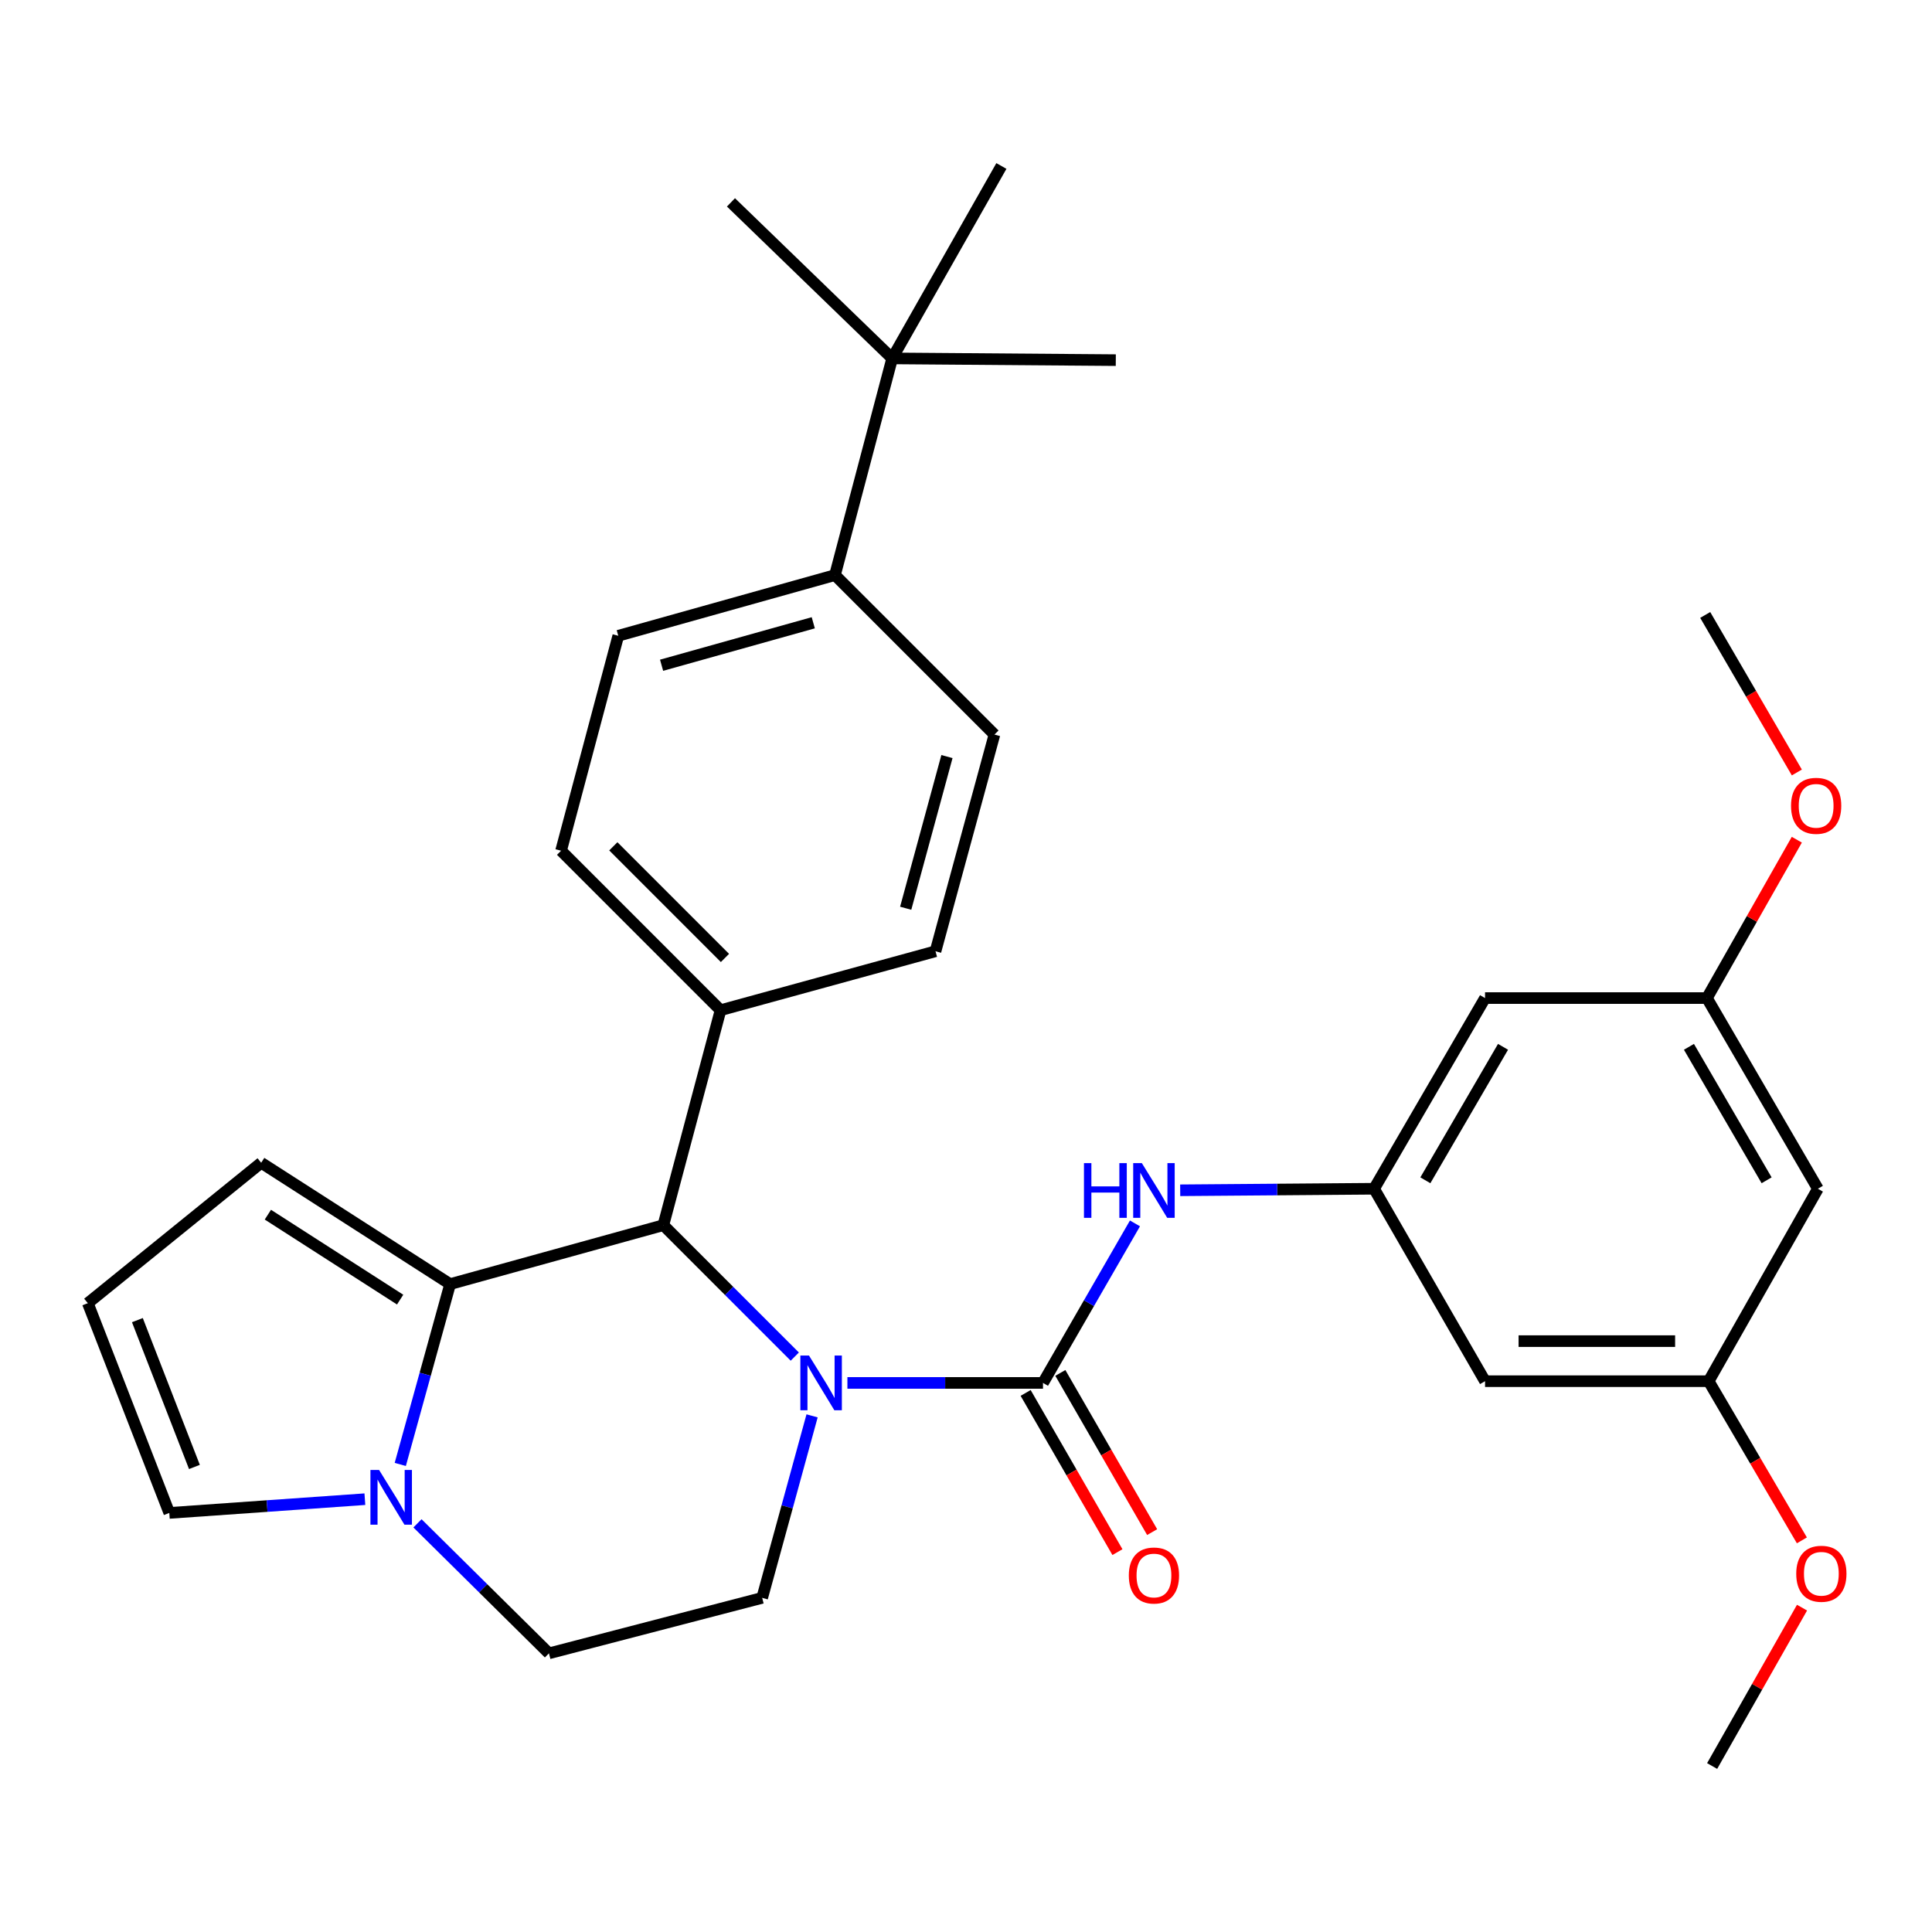 <?xml version='1.0' encoding='iso-8859-1'?>
<svg version='1.1' baseProfile='full'
              xmlns='http://www.w3.org/2000/svg'
                      xmlns:rdkit='http://www.rdkit.org/xml'
                      xmlns:xlink='http://www.w3.org/1999/xlink'
                  xml:space='preserve'
width='1000px' height='1000px' viewBox='0 0 1000 1000'>
<!-- END OF HEADER -->
<rect style='opacity:1.0;fill:#FFFFFF;stroke:none' width='1000' height='1000' x='0' y='0'> </rect>
<path class='bond-0' d='M 711.228,615.296 L 768.657,516.601' style='fill:none;fill-rule:evenodd;stroke:#000000;stroke-width:6px;stroke-linecap:butt;stroke-linejoin:miter;stroke-opacity:1' />
<path class='bond-0' d='M 737.765,610.921 L 777.965,541.834' style='fill:none;fill-rule:evenodd;stroke:#000000;stroke-width:6px;stroke-linecap:butt;stroke-linejoin:miter;stroke-opacity:1' />
<path class='bond-1' d='M 711.228,615.296 L 768.657,714.901' style='fill:none;fill-rule:evenodd;stroke:#000000;stroke-width:6px;stroke-linecap:butt;stroke-linejoin:miter;stroke-opacity:1' />
<path class='bond-2' d='M 711.228,615.296 L 661.048,615.691' style='fill:none;fill-rule:evenodd;stroke:#000000;stroke-width:6px;stroke-linecap:butt;stroke-linejoin:miter;stroke-opacity:1' />
<path class='bond-2' d='M 661.048,615.691 L 610.869,616.087' style='fill:none;fill-rule:evenodd;stroke:#0000FF;stroke-width:6px;stroke-linecap:butt;stroke-linejoin:miter;stroke-opacity:1' />
<path class='bond-3' d='M 411.377,702.172 L 377.363,668.158' style='fill:none;fill-rule:evenodd;stroke:#0000FF;stroke-width:6px;stroke-linecap:butt;stroke-linejoin:miter;stroke-opacity:1' />
<path class='bond-3' d='M 377.363,668.158 L 343.348,634.143' style='fill:none;fill-rule:evenodd;stroke:#000000;stroke-width:6px;stroke-linecap:butt;stroke-linejoin:miter;stroke-opacity:1' />
<path class='bond-4' d='M 438.615,715.799 L 489.233,715.799' style='fill:none;fill-rule:evenodd;stroke:#0000FF;stroke-width:6px;stroke-linecap:butt;stroke-linejoin:miter;stroke-opacity:1' />
<path class='bond-4' d='M 489.233,715.799 L 539.851,715.799' style='fill:none;fill-rule:evenodd;stroke:#000000;stroke-width:6px;stroke-linecap:butt;stroke-linejoin:miter;stroke-opacity:1' />
<path class='bond-5' d='M 420.331,732.843 L 407.415,779.947' style='fill:none;fill-rule:evenodd;stroke:#0000FF;stroke-width:6px;stroke-linecap:butt;stroke-linejoin:miter;stroke-opacity:1' />
<path class='bond-5' d='M 407.415,779.947 L 394.498,827.051' style='fill:none;fill-rule:evenodd;stroke:#000000;stroke-width:6px;stroke-linecap:butt;stroke-linejoin:miter;stroke-opacity:1' />
<path class='bond-6' d='M 530.869,720.979 L 554.626,762.178' style='fill:none;fill-rule:evenodd;stroke:#000000;stroke-width:6px;stroke-linecap:butt;stroke-linejoin:miter;stroke-opacity:1' />
<path class='bond-6' d='M 554.626,762.178 L 578.383,803.378' style='fill:none;fill-rule:evenodd;stroke:#FF0000;stroke-width:6px;stroke-linecap:butt;stroke-linejoin:miter;stroke-opacity:1' />
<path class='bond-6' d='M 548.833,710.62 L 572.59,751.82' style='fill:none;fill-rule:evenodd;stroke:#000000;stroke-width:6px;stroke-linecap:butt;stroke-linejoin:miter;stroke-opacity:1' />
<path class='bond-6' d='M 572.59,751.82 L 596.347,793.019' style='fill:none;fill-rule:evenodd;stroke:#FF0000;stroke-width:6px;stroke-linecap:butt;stroke-linejoin:miter;stroke-opacity:1' />
<path class='bond-7' d='M 539.851,715.799 L 563.655,674.514' style='fill:none;fill-rule:evenodd;stroke:#000000;stroke-width:6px;stroke-linecap:butt;stroke-linejoin:miter;stroke-opacity:1' />
<path class='bond-7' d='M 563.655,674.514 L 587.458,633.229' style='fill:none;fill-rule:evenodd;stroke:#0000FF;stroke-width:6px;stroke-linecap:butt;stroke-linejoin:miter;stroke-opacity:1' />
<path class='bond-8' d='M 768.657,516.601 L 883.503,516.601' style='fill:none;fill-rule:evenodd;stroke:#000000;stroke-width:6px;stroke-linecap:butt;stroke-linejoin:miter;stroke-opacity:1' />
<path class='bond-9' d='M 768.657,714.901 L 884.402,714.901' style='fill:none;fill-rule:evenodd;stroke:#000000;stroke-width:6px;stroke-linecap:butt;stroke-linejoin:miter;stroke-opacity:1' />
<path class='bond-9' d='M 786.018,694.164 L 867.04,694.164' style='fill:none;fill-rule:evenodd;stroke:#000000;stroke-width:6px;stroke-linecap:butt;stroke-linejoin:miter;stroke-opacity:1' />
<path class='bond-10' d='M 135.187,601.84 L 232.983,664.649' style='fill:none;fill-rule:evenodd;stroke:#000000;stroke-width:6px;stroke-linecap:butt;stroke-linejoin:miter;stroke-opacity:1' />
<path class='bond-10' d='M 138.65,628.709 L 207.108,672.676' style='fill:none;fill-rule:evenodd;stroke:#000000;stroke-width:6px;stroke-linecap:butt;stroke-linejoin:miter;stroke-opacity:1' />
<path class='bond-11' d='M 135.187,601.84 L 45.455,674.522' style='fill:none;fill-rule:evenodd;stroke:#000000;stroke-width:6px;stroke-linecap:butt;stroke-linejoin:miter;stroke-opacity:1' />
<path class='bond-12' d='M 45.455,674.522 L 87.631,783.09' style='fill:none;fill-rule:evenodd;stroke:#000000;stroke-width:6px;stroke-linecap:butt;stroke-linejoin:miter;stroke-opacity:1' />
<path class='bond-12' d='M 71.11,683.298 L 100.634,759.296' style='fill:none;fill-rule:evenodd;stroke:#000000;stroke-width:6px;stroke-linecap:butt;stroke-linejoin:miter;stroke-opacity:1' />
<path class='bond-13' d='M 87.631,783.09 L 138.245,779.531' style='fill:none;fill-rule:evenodd;stroke:#000000;stroke-width:6px;stroke-linecap:butt;stroke-linejoin:miter;stroke-opacity:1' />
<path class='bond-13' d='M 138.245,779.531 L 188.859,775.972' style='fill:none;fill-rule:evenodd;stroke:#0000FF;stroke-width:6px;stroke-linecap:butt;stroke-linejoin:miter;stroke-opacity:1' />
<path class='bond-14' d='M 232.983,664.649 L 220.083,711.32' style='fill:none;fill-rule:evenodd;stroke:#000000;stroke-width:6px;stroke-linecap:butt;stroke-linejoin:miter;stroke-opacity:1' />
<path class='bond-14' d='M 220.083,711.32 L 207.182,757.991' style='fill:none;fill-rule:evenodd;stroke:#0000FF;stroke-width:6px;stroke-linecap:butt;stroke-linejoin:miter;stroke-opacity:1' />
<path class='bond-15' d='M 232.983,664.649 L 343.348,634.143' style='fill:none;fill-rule:evenodd;stroke:#000000;stroke-width:6px;stroke-linecap:butt;stroke-linejoin:miter;stroke-opacity:1' />
<path class='bond-16' d='M 216.088,788.475 L 250.111,822.124' style='fill:none;fill-rule:evenodd;stroke:#0000FF;stroke-width:6px;stroke-linecap:butt;stroke-linejoin:miter;stroke-opacity:1' />
<path class='bond-16' d='M 250.111,822.124 L 284.133,855.772' style='fill:none;fill-rule:evenodd;stroke:#000000;stroke-width:6px;stroke-linecap:butt;stroke-linejoin:miter;stroke-opacity:1' />
<path class='bond-17' d='M 284.133,855.772 L 394.498,827.051' style='fill:none;fill-rule:evenodd;stroke:#000000;stroke-width:6px;stroke-linecap:butt;stroke-linejoin:miter;stroke-opacity:1' />
<path class='bond-18' d='M 343.348,634.143 L 372.955,522.879' style='fill:none;fill-rule:evenodd;stroke:#000000;stroke-width:6px;stroke-linecap:butt;stroke-linejoin:miter;stroke-opacity:1' />
<path class='bond-19' d='M 461.789,185.506 L 432.181,297.668' style='fill:none;fill-rule:evenodd;stroke:#000000;stroke-width:6px;stroke-linecap:butt;stroke-linejoin:miter;stroke-opacity:1' />
<path class='bond-20' d='M 461.789,185.506 L 378.347,104.748' style='fill:none;fill-rule:evenodd;stroke:#000000;stroke-width:6px;stroke-linecap:butt;stroke-linejoin:miter;stroke-opacity:1' />
<path class='bond-21' d='M 461.789,185.506 L 518.319,85.912' style='fill:none;fill-rule:evenodd;stroke:#000000;stroke-width:6px;stroke-linecap:butt;stroke-linejoin:miter;stroke-opacity:1' />
<path class='bond-22' d='M 461.789,185.506 L 577.534,186.404' style='fill:none;fill-rule:evenodd;stroke:#000000;stroke-width:6px;stroke-linecap:butt;stroke-linejoin:miter;stroke-opacity:1' />
<path class='bond-23' d='M 432.181,297.668 L 320.019,329.072' style='fill:none;fill-rule:evenodd;stroke:#000000;stroke-width:6px;stroke-linecap:butt;stroke-linejoin:miter;stroke-opacity:1' />
<path class='bond-23' d='M 420.948,322.347 L 342.435,344.33' style='fill:none;fill-rule:evenodd;stroke:#000000;stroke-width:6px;stroke-linecap:butt;stroke-linejoin:miter;stroke-opacity:1' />
<path class='bond-24' d='M 432.181,297.668 L 514.725,380.211' style='fill:none;fill-rule:evenodd;stroke:#000000;stroke-width:6px;stroke-linecap:butt;stroke-linejoin:miter;stroke-opacity:1' />
<path class='bond-25' d='M 320.019,329.072 L 290.412,440.336' style='fill:none;fill-rule:evenodd;stroke:#000000;stroke-width:6px;stroke-linecap:butt;stroke-linejoin:miter;stroke-opacity:1' />
<path class='bond-26' d='M 514.725,380.211 L 484.219,492.374' style='fill:none;fill-rule:evenodd;stroke:#000000;stroke-width:6px;stroke-linecap:butt;stroke-linejoin:miter;stroke-opacity:1' />
<path class='bond-26' d='M 490.139,391.593 L 468.785,470.107' style='fill:none;fill-rule:evenodd;stroke:#000000;stroke-width:6px;stroke-linecap:butt;stroke-linejoin:miter;stroke-opacity:1' />
<path class='bond-27' d='M 372.955,522.879 L 484.219,492.374' style='fill:none;fill-rule:evenodd;stroke:#000000;stroke-width:6px;stroke-linecap:butt;stroke-linejoin:miter;stroke-opacity:1' />
<path class='bond-28' d='M 372.955,522.879 L 290.412,440.336' style='fill:none;fill-rule:evenodd;stroke:#000000;stroke-width:6px;stroke-linecap:butt;stroke-linejoin:miter;stroke-opacity:1' />
<path class='bond-28' d='M 375.237,495.835 L 317.456,438.055' style='fill:none;fill-rule:evenodd;stroke:#000000;stroke-width:6px;stroke-linecap:butt;stroke-linejoin:miter;stroke-opacity:1' />
<path class='bond-29' d='M 940.932,615.296 L 883.503,516.601' style='fill:none;fill-rule:evenodd;stroke:#000000;stroke-width:6px;stroke-linecap:butt;stroke-linejoin:miter;stroke-opacity:1' />
<path class='bond-29' d='M 914.395,610.921 L 874.194,541.834' style='fill:none;fill-rule:evenodd;stroke:#000000;stroke-width:6px;stroke-linecap:butt;stroke-linejoin:miter;stroke-opacity:1' />
<path class='bond-30' d='M 940.932,615.296 L 884.402,714.901' style='fill:none;fill-rule:evenodd;stroke:#000000;stroke-width:6px;stroke-linecap:butt;stroke-linejoin:miter;stroke-opacity:1' />
<path class='bond-31' d='M 884.402,714.901 L 908.527,756.095' style='fill:none;fill-rule:evenodd;stroke:#000000;stroke-width:6px;stroke-linecap:butt;stroke-linejoin:miter;stroke-opacity:1' />
<path class='bond-31' d='M 908.527,756.095 L 932.653,797.289' style='fill:none;fill-rule:evenodd;stroke:#FF0000;stroke-width:6px;stroke-linecap:butt;stroke-linejoin:miter;stroke-opacity:1' />
<path class='bond-32' d='M 883.503,516.601 L 906.767,475.616' style='fill:none;fill-rule:evenodd;stroke:#000000;stroke-width:6px;stroke-linecap:butt;stroke-linejoin:miter;stroke-opacity:1' />
<path class='bond-32' d='M 906.767,475.616 L 930.03,434.63' style='fill:none;fill-rule:evenodd;stroke:#FF0000;stroke-width:6px;stroke-linecap:butt;stroke-linejoin:miter;stroke-opacity:1' />
<path class='bond-33' d='M 932.726,832.117 L 909.463,873.103' style='fill:none;fill-rule:evenodd;stroke:#FF0000;stroke-width:6px;stroke-linecap:butt;stroke-linejoin:miter;stroke-opacity:1' />
<path class='bond-33' d='M 909.463,873.103 L 886.199,914.088' style='fill:none;fill-rule:evenodd;stroke:#000000;stroke-width:6px;stroke-linecap:butt;stroke-linejoin:miter;stroke-opacity:1' />
<path class='bond-34' d='M 930.043,399.833 L 906.329,359.067' style='fill:none;fill-rule:evenodd;stroke:#FF0000;stroke-width:6px;stroke-linecap:butt;stroke-linejoin:miter;stroke-opacity:1' />
<path class='bond-34' d='M 906.329,359.067 L 882.616,318.301' style='fill:none;fill-rule:evenodd;stroke:#000000;stroke-width:6px;stroke-linecap:butt;stroke-linejoin:miter;stroke-opacity:1' />
<path  class='atom-1' d='M 418.744 701.639
L 428.024 716.639
Q 428.944 718.119, 430.424 720.799
Q 431.904 723.479, 431.984 723.639
L 431.984 701.639
L 435.744 701.639
L 435.744 729.959
L 431.864 729.959
L 421.904 713.559
Q 420.744 711.639, 419.504 709.439
Q 418.304 707.239, 417.944 706.559
L 417.944 729.959
L 414.264 729.959
L 414.264 701.639
L 418.744 701.639
' fill='#0000FF'/>
<path  class='atom-3' d='M 584.28 815.473
Q 584.28 808.673, 587.64 804.873
Q 591 801.073, 597.28 801.073
Q 603.56 801.073, 606.92 804.873
Q 610.28 808.673, 610.28 815.473
Q 610.28 822.353, 606.88 826.273
Q 603.48 830.153, 597.28 830.153
Q 591.04 830.153, 587.64 826.273
Q 584.28 822.393, 584.28 815.473
M 597.28 826.953
Q 601.6 826.953, 603.92 824.073
Q 606.28 821.153, 606.28 815.473
Q 606.28 809.913, 603.92 807.113
Q 601.6 804.273, 597.28 804.273
Q 592.96 804.273, 590.6 807.073
Q 588.28 809.873, 588.28 815.473
Q 588.28 821.193, 590.6 824.073
Q 592.96 826.953, 597.28 826.953
' fill='#FF0000'/>
<path  class='atom-4' d='M 561.06 602.034
L 564.9 602.034
L 564.9 614.074
L 579.38 614.074
L 579.38 602.034
L 583.22 602.034
L 583.22 630.354
L 579.38 630.354
L 579.38 617.274
L 564.9 617.274
L 564.9 630.354
L 561.06 630.354
L 561.06 602.034
' fill='#0000FF'/>
<path  class='atom-4' d='M 591.02 602.034
L 600.3 617.034
Q 601.22 618.514, 602.7 621.194
Q 604.18 623.874, 604.26 624.034
L 604.26 602.034
L 608.02 602.034
L 608.02 630.354
L 604.14 630.354
L 594.18 613.954
Q 593.02 612.034, 591.78 609.834
Q 590.58 607.634, 590.22 606.954
L 590.22 630.354
L 586.54 630.354
L 586.54 602.034
L 591.02 602.034
' fill='#0000FF'/>
<path  class='atom-11' d='M 196.217 760.854
L 205.497 775.854
Q 206.417 777.334, 207.897 780.014
Q 209.377 782.694, 209.457 782.854
L 209.457 760.854
L 213.217 760.854
L 213.217 789.174
L 209.337 789.174
L 199.377 772.774
Q 198.217 770.854, 196.977 768.654
Q 195.777 766.454, 195.417 765.774
L 195.417 789.174
L 191.737 789.174
L 191.737 760.854
L 196.217 760.854
' fill='#0000FF'/>
<path  class='atom-28' d='M 929.729 814.574
Q 929.729 807.774, 933.089 803.974
Q 936.449 800.174, 942.729 800.174
Q 949.009 800.174, 952.369 803.974
Q 955.729 807.774, 955.729 814.574
Q 955.729 821.454, 952.329 825.374
Q 948.929 829.254, 942.729 829.254
Q 936.489 829.254, 933.089 825.374
Q 929.729 821.494, 929.729 814.574
M 942.729 826.054
Q 947.049 826.054, 949.369 823.174
Q 951.729 820.254, 951.729 814.574
Q 951.729 809.014, 949.369 806.214
Q 947.049 803.374, 942.729 803.374
Q 938.409 803.374, 936.049 806.174
Q 933.729 808.974, 933.729 814.574
Q 933.729 820.294, 936.049 823.174
Q 938.409 826.054, 942.729 826.054
' fill='#FF0000'/>
<path  class='atom-29' d='M 927.033 417.087
Q 927.033 410.287, 930.393 406.487
Q 933.753 402.687, 940.033 402.687
Q 946.313 402.687, 949.673 406.487
Q 953.033 410.287, 953.033 417.087
Q 953.033 423.967, 949.633 427.887
Q 946.233 431.767, 940.033 431.767
Q 933.793 431.767, 930.393 427.887
Q 927.033 424.007, 927.033 417.087
M 940.033 428.567
Q 944.353 428.567, 946.673 425.687
Q 949.033 422.767, 949.033 417.087
Q 949.033 411.527, 946.673 408.727
Q 944.353 405.887, 940.033 405.887
Q 935.713 405.887, 933.353 408.687
Q 931.033 411.487, 931.033 417.087
Q 931.033 422.807, 933.353 425.687
Q 935.713 428.567, 940.033 428.567
' fill='#FF0000'/>
</svg>
